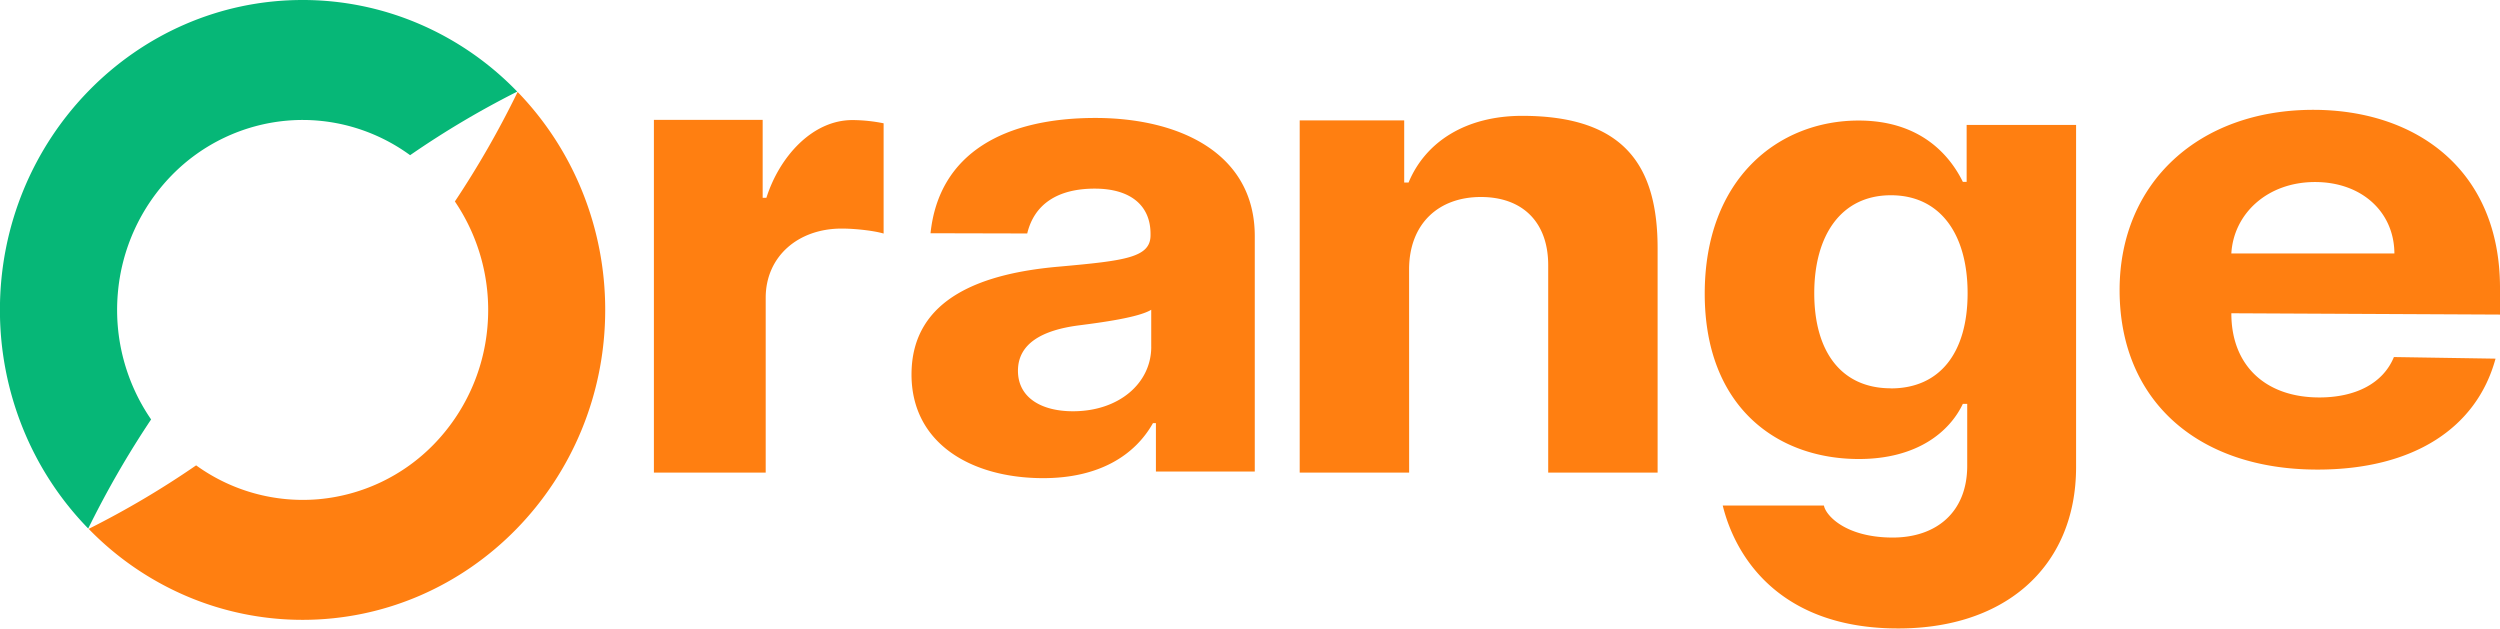 <svg width="175" height="44" viewBox="0 0 175 44" fill="none" xmlns="http://www.w3.org/2000/svg"><g clip-path="url(#clip0_5546_75650)"><path d="M10.577 29.36a13.533 13.533 0 01-2.33-8.813 13.432 13.432 0 013.772-8.274 12.85 12.85 0 018.093-3.83c3.054-.258 6.1.599 8.596 2.42a62.948 62.948 0 017.498-4.45 21.095 21.095 0 00-6.886-4.75A20.685 20.685 0 0021.179 0C9.499 0-.005 9.731-.005 21.695a22.084 22.084 0 001.604 8.28 21.672 21.672 0 004.576 7.021 67.097 67.097 0 014.402-7.636z" fill="#06B777"/><path d="M36.233 6.438a65.835 65.835 0 01-4.391 7.664 13.534 13.534 0 012.278 8.787 13.43 13.43 0 01-3.768 8.23 12.849 12.849 0 01-8.053 3.826 12.752 12.752 0 01-8.57-2.37 62.877 62.877 0 01-7.522 4.446 21.093 21.093 0 006.866 4.714 20.686 20.686 0 008.106 1.654c11.682 0 21.185-9.733 21.185-21.697.005-5.715-2.2-11.199-6.13-15.255zm9.54 1.952h7.614v5.458h.26c.916-2.881 3.215-5.443 6.02-5.443.734.003 1.466.08 2.186.226v7.718C61.2 16.152 59.879 16 58.916 16c-3.066 0-5.317 1.97-5.317 4.843V33.08h-7.826V8.391zm52.866 24.69h-7.66V8.43h7.315v4.349h.305c1.191-2.873 4.039-4.676 7.976-4.67 7.17.011 9.458 3.531 9.458 9.276V33.08h-7.659V18.605c.018-3.017-1.76-4.815-4.714-4.815-2.953 0-5.006 1.862-5.024 5.04l.003 14.25zm49.733-12.77c0-7.528 5.557-12.622 13.555-12.622 7.185 0 13.073 4.183 13.073 12.474v1.858l-18.806-.092v.015c0 3.637 2.389 5.878 6.159 5.878 2.512 0 4.458-.97 5.22-2.828l7.114.112c-1.315 4.843-5.734 7.765-12.458 7.765-8.371.006-13.857-4.824-13.857-12.56zm19.236-2.57c-.017-2.905-2.288-4.998-5.556-4.998-3.345 0-5.699 2.223-5.858 4.999h11.414zM63.806 26.216c0-5.455 5.162-7.11 10.363-7.555 4.577-.414 6.368-.625 6.368-2.197v-.095c0-2.003-1.42-3.165-3.903-3.165-2.619 0-4.24 1.104-4.728 3.139l-6.769-.016c.59-5.65 5.242-8.07 11.539-8.07 5.853 0 11.158 2.45 11.158 8.272v16.478h-6.92V29.62h-.207c-1.282 2.275-3.8 3.85-7.683 3.85-5.014 0-9.218-2.418-9.218-7.254zm16.78-1.94v-2.593c-.875.54-3.476.89-5.067 1.093-2.567.333-4.262 1.272-4.262 3.18 0 1.861 1.61 2.832 3.85 2.832 3.204.004 5.481-1.952 5.481-4.515l-.003.003zm57.079-15.529v3.985h-.265c-.948-1.93-3.025-4.294-7.295-4.294-5.6 0-10.774 4.047-10.774 12.124 0 7.893 5.034 11.569 10.791 11.569 4.07 0 6.347-1.9 7.278-3.862h.305v4.34c0 3.259-2.182 5.035-5.255 5.02-3.297-.016-4.659-1.574-4.775-2.24h-7.084c.915 3.707 4.006 8.35 11.631 8.592 8.052.262 13.104-4.284 13.104-11.286V8.747h-7.661zm-5.301 18.435c-3.472 0-5.366-2.564-5.366-6.657 0-4.03 1.861-6.857 5.366-6.857 3.44 0 5.368 2.703 5.368 6.857 0 4.191-1.961 6.663-5.368 6.663v-.006z" fill="#FF7F11"/></g><defs><clipPath id="clip0_5546_75650"><path fill="#fff" d="M0 0h175v44H0z"/></clipPath></defs></svg>